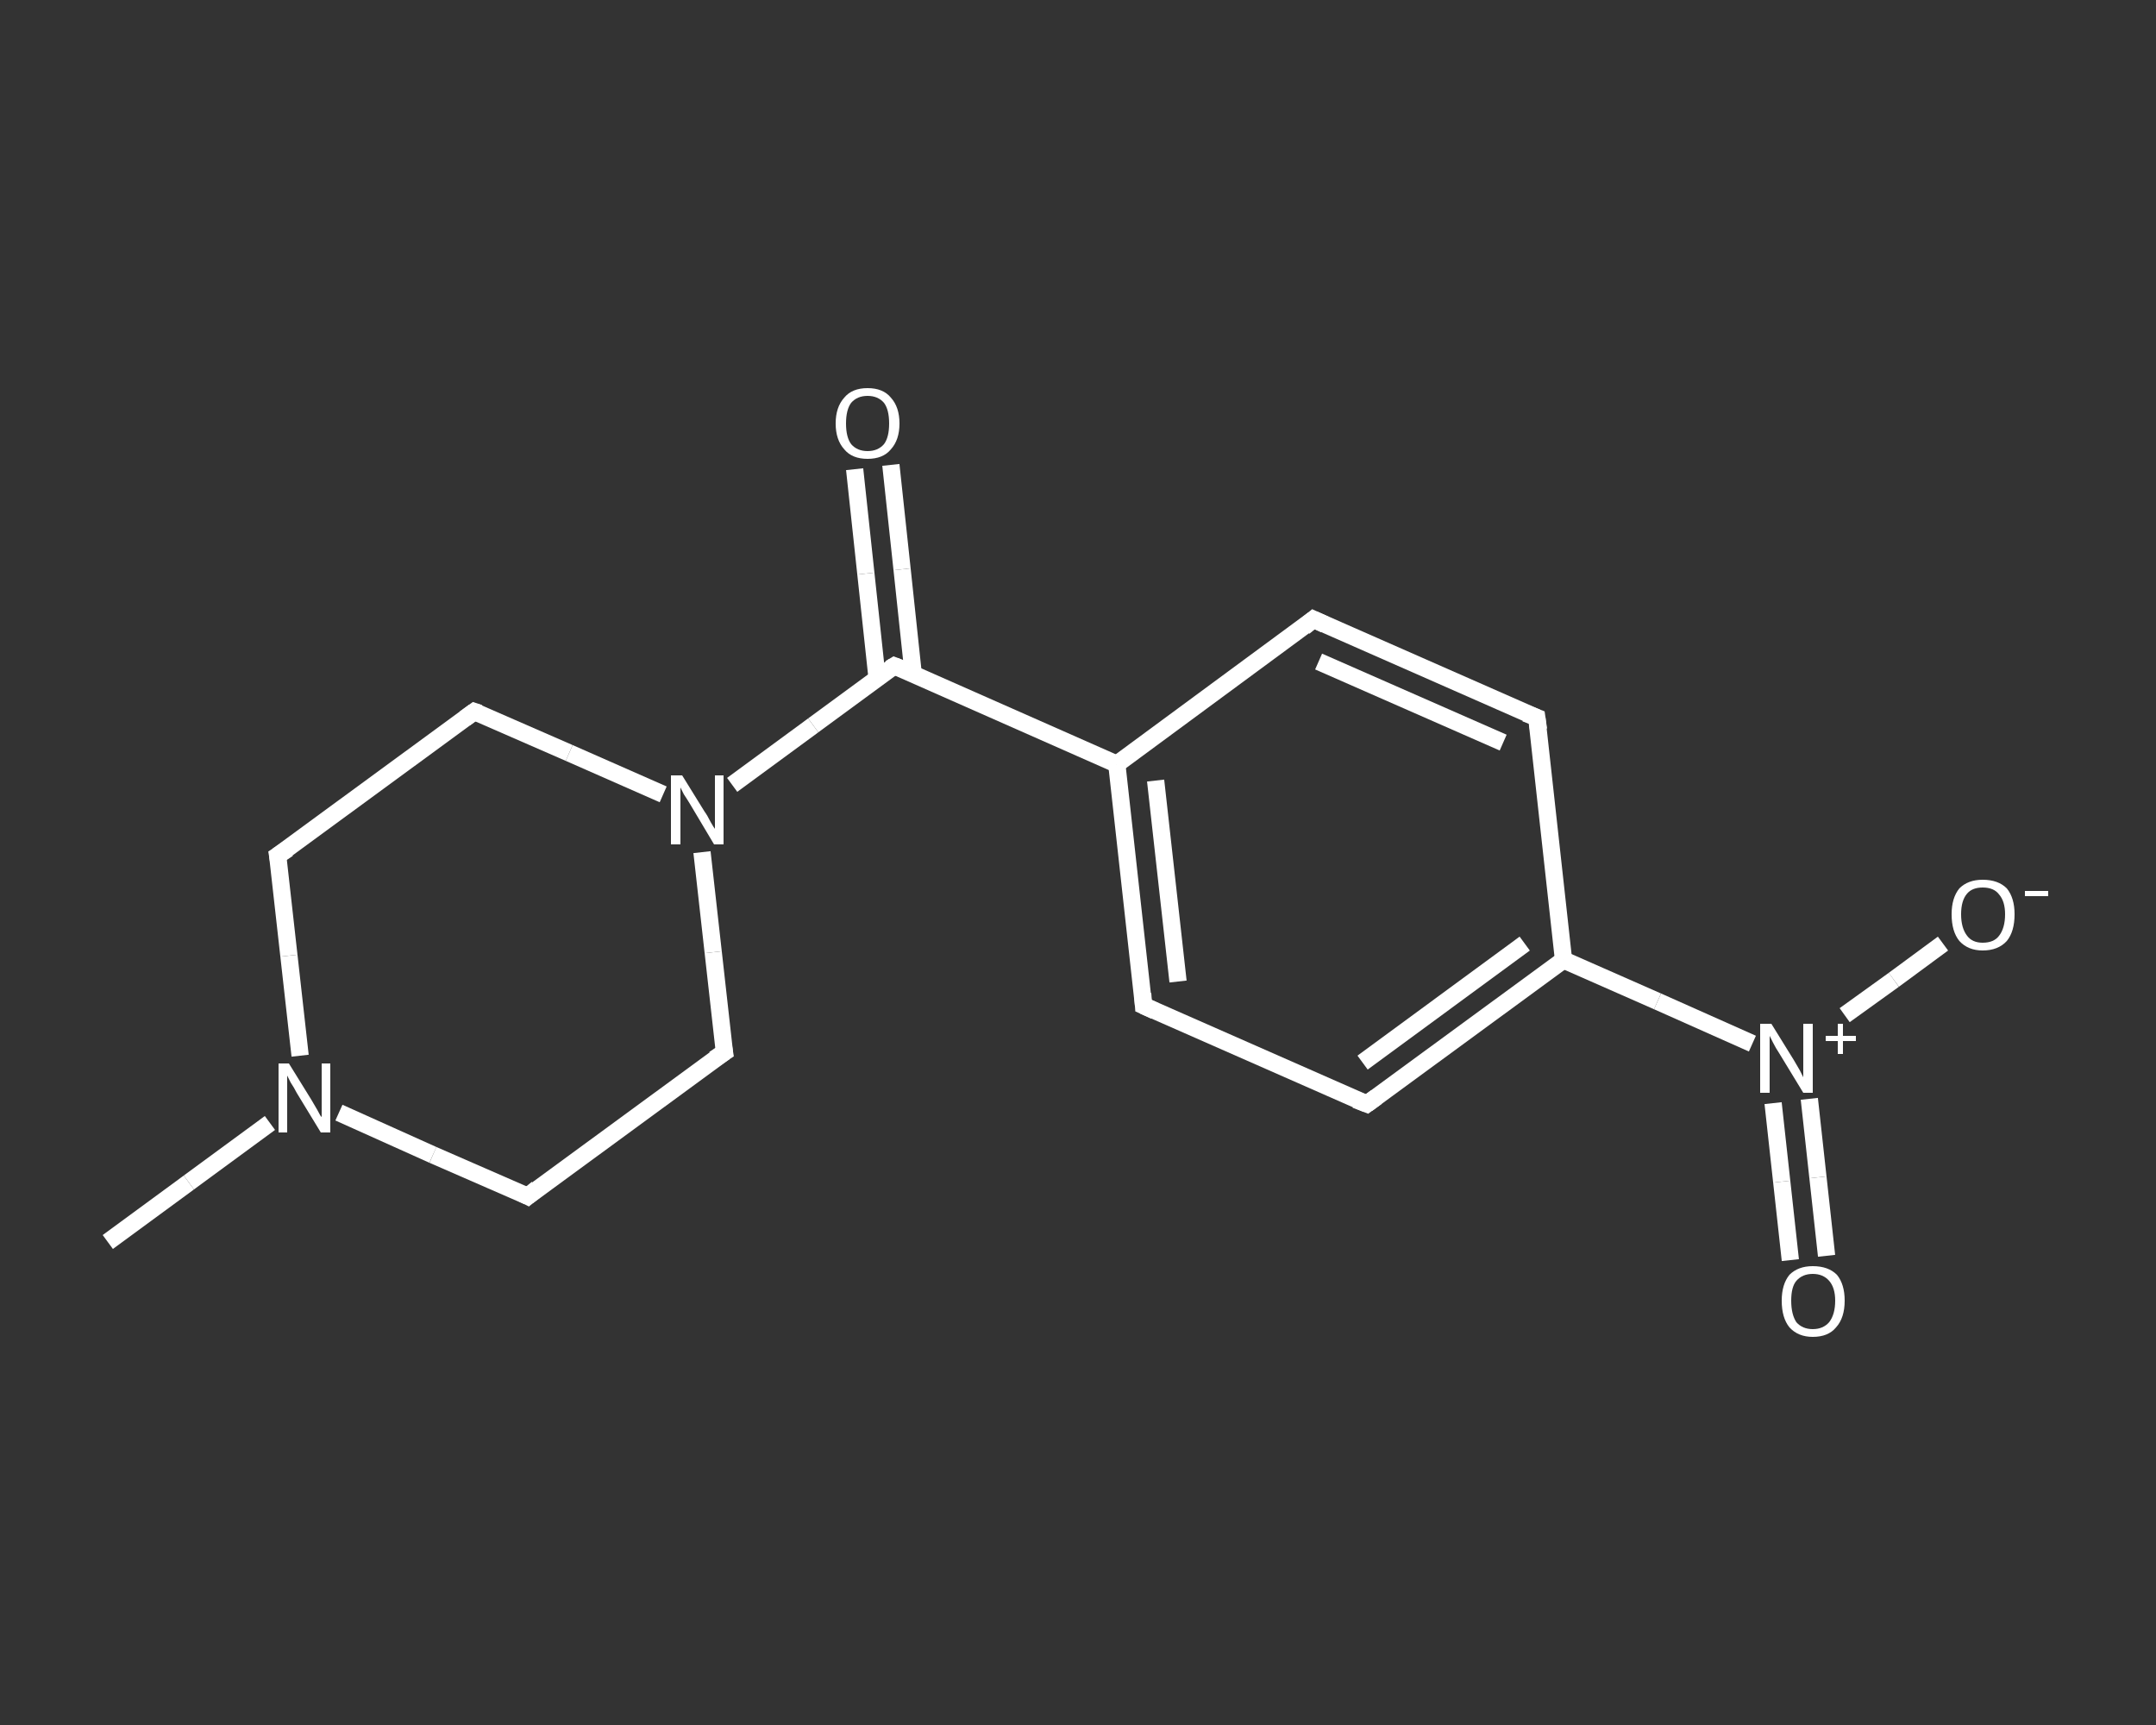 <?xml version='1.0' encoding='iso-8859-1'?>
<svg version='1.1' baseProfile='full'
              xmlns='http://www.w3.org/2000/svg'
                      xmlns:rdkit='http://www.rdkit.org/xml'
                      xmlns:xlink='http://www.w3.org/1999/xlink'
                  xml:space='preserve'
width='250px' height='200px' viewBox='0 0 250 200'>
<rect x="0" y="0" width="250" height="200" fill="#333333" stroke="none"/>
<!-- END OF HEADER -->
<rect style='opacity:1.0;fill:transparent;stroke:none' width='250.0' height='200.0' x='0.0' y='0.0'> </rect>
<path class='bond-0 atom-0 atom-1' d='M 12.5,144.0 L 21.9,137.1' style='fill:none;fill-rule:evenodd;stroke:#FFFFFF;stroke-width:2.0px;stroke-linecap:butt;stroke-linejoin:miter;stroke-opacity:1' />
<path class='bond-0 atom-0 atom-1' d='M 21.9,137.1 L 31.3,130.2' style='fill:none;fill-rule:evenodd;stroke:#FFFFFF;stroke-width:2.0px;stroke-linecap:butt;stroke-linejoin:miter;stroke-opacity:1' />
<path class='bond-1 atom-1 atom-2' d='M 34.8,122.4 L 33.5,110.8' style='fill:none;fill-rule:evenodd;stroke:#FFFFFF;stroke-width:2.0px;stroke-linecap:butt;stroke-linejoin:miter;stroke-opacity:1' />
<path class='bond-1 atom-1 atom-2' d='M 33.5,110.8 L 32.2,99.2' style='fill:none;fill-rule:evenodd;stroke:#FFFFFF;stroke-width:2.0px;stroke-linecap:butt;stroke-linejoin:miter;stroke-opacity:1' />
<path class='bond-2 atom-2 atom-3' d='M 32.2,99.2 L 55.0,82.5' style='fill:none;fill-rule:evenodd;stroke:#FFFFFF;stroke-width:2.0px;stroke-linecap:butt;stroke-linejoin:miter;stroke-opacity:1' />
<path class='bond-3 atom-3 atom-4' d='M 55.0,82.5 L 66.0,87.3' style='fill:none;fill-rule:evenodd;stroke:#FFFFFF;stroke-width:2.0px;stroke-linecap:butt;stroke-linejoin:miter;stroke-opacity:1' />
<path class='bond-3 atom-3 atom-4' d='M 66.0,87.3 L 76.9,92.1' style='fill:none;fill-rule:evenodd;stroke:#FFFFFF;stroke-width:2.0px;stroke-linecap:butt;stroke-linejoin:miter;stroke-opacity:1' />
<path class='bond-4 atom-4 atom-5' d='M 84.9,91.0 L 94.3,84.1' style='fill:none;fill-rule:evenodd;stroke:#FFFFFF;stroke-width:2.0px;stroke-linecap:butt;stroke-linejoin:miter;stroke-opacity:1' />
<path class='bond-4 atom-4 atom-5' d='M 94.3,84.1 L 103.7,77.2' style='fill:none;fill-rule:evenodd;stroke:#FFFFFF;stroke-width:2.0px;stroke-linecap:butt;stroke-linejoin:miter;stroke-opacity:1' />
<path class='bond-5 atom-5 atom-6' d='M 105.9,78.2 L 104.6,66.0' style='fill:none;fill-rule:evenodd;stroke:#FFFFFF;stroke-width:2.0px;stroke-linecap:butt;stroke-linejoin:miter;stroke-opacity:1' />
<path class='bond-5 atom-5 atom-6' d='M 104.6,66.0 L 103.3,53.9' style='fill:none;fill-rule:evenodd;stroke:#FFFFFF;stroke-width:2.0px;stroke-linecap:butt;stroke-linejoin:miter;stroke-opacity:1' />
<path class='bond-5 atom-5 atom-6' d='M 101.7,78.6 L 100.4,66.5' style='fill:none;fill-rule:evenodd;stroke:#FFFFFF;stroke-width:2.0px;stroke-linecap:butt;stroke-linejoin:miter;stroke-opacity:1' />
<path class='bond-5 atom-5 atom-6' d='M 100.4,66.5 L 99.1,54.4' style='fill:none;fill-rule:evenodd;stroke:#FFFFFF;stroke-width:2.0px;stroke-linecap:butt;stroke-linejoin:miter;stroke-opacity:1' />
<path class='bond-6 atom-5 atom-7' d='M 103.7,77.2 L 129.5,88.6' style='fill:none;fill-rule:evenodd;stroke:#FFFFFF;stroke-width:2.0px;stroke-linecap:butt;stroke-linejoin:miter;stroke-opacity:1' />
<path class='bond-7 atom-7 atom-8' d='M 129.5,88.6 L 132.6,116.6' style='fill:none;fill-rule:evenodd;stroke:#FFFFFF;stroke-width:2.0px;stroke-linecap:butt;stroke-linejoin:miter;stroke-opacity:1' />
<path class='bond-7 atom-7 atom-8' d='M 134.0,90.5 L 136.6,113.8' style='fill:none;fill-rule:evenodd;stroke:#FFFFFF;stroke-width:2.0px;stroke-linecap:butt;stroke-linejoin:miter;stroke-opacity:1' />
<path class='bond-8 atom-8 atom-9' d='M 132.6,116.6 L 158.5,128.0' style='fill:none;fill-rule:evenodd;stroke:#FFFFFF;stroke-width:2.0px;stroke-linecap:butt;stroke-linejoin:miter;stroke-opacity:1' />
<path class='bond-9 atom-9 atom-10' d='M 158.5,128.0 L 181.3,111.3' style='fill:none;fill-rule:evenodd;stroke:#FFFFFF;stroke-width:2.0px;stroke-linecap:butt;stroke-linejoin:miter;stroke-opacity:1' />
<path class='bond-9 atom-9 atom-10' d='M 158.0,123.2 L 176.8,109.4' style='fill:none;fill-rule:evenodd;stroke:#FFFFFF;stroke-width:2.0px;stroke-linecap:butt;stroke-linejoin:miter;stroke-opacity:1' />
<path class='bond-10 atom-10 atom-11' d='M 181.3,111.3 L 192.2,116.1' style='fill:none;fill-rule:evenodd;stroke:#FFFFFF;stroke-width:2.0px;stroke-linecap:butt;stroke-linejoin:miter;stroke-opacity:1' />
<path class='bond-10 atom-10 atom-11' d='M 192.2,116.1 L 203.2,121.0' style='fill:none;fill-rule:evenodd;stroke:#FFFFFF;stroke-width:2.0px;stroke-linecap:butt;stroke-linejoin:miter;stroke-opacity:1' />
<path class='bond-11 atom-11 atom-12' d='M 205.6,127.9 L 206.6,137.0' style='fill:none;fill-rule:evenodd;stroke:#FFFFFF;stroke-width:2.0px;stroke-linecap:butt;stroke-linejoin:miter;stroke-opacity:1' />
<path class='bond-11 atom-11 atom-12' d='M 206.6,137.0 L 207.6,146.1' style='fill:none;fill-rule:evenodd;stroke:#FFFFFF;stroke-width:2.0px;stroke-linecap:butt;stroke-linejoin:miter;stroke-opacity:1' />
<path class='bond-11 atom-11 atom-12' d='M 209.8,127.4 L 210.8,136.5' style='fill:none;fill-rule:evenodd;stroke:#FFFFFF;stroke-width:2.0px;stroke-linecap:butt;stroke-linejoin:miter;stroke-opacity:1' />
<path class='bond-11 atom-11 atom-12' d='M 210.8,136.5 L 211.8,145.6' style='fill:none;fill-rule:evenodd;stroke:#FFFFFF;stroke-width:2.0px;stroke-linecap:butt;stroke-linejoin:miter;stroke-opacity:1' />
<path class='bond-12 atom-11 atom-13' d='M 213.9,117.7 L 219.6,113.6' style='fill:none;fill-rule:evenodd;stroke:#FFFFFF;stroke-width:2.0px;stroke-linecap:butt;stroke-linejoin:miter;stroke-opacity:1' />
<path class='bond-12 atom-11 atom-13' d='M 219.6,113.6 L 225.3,109.4' style='fill:none;fill-rule:evenodd;stroke:#FFFFFF;stroke-width:2.0px;stroke-linecap:butt;stroke-linejoin:miter;stroke-opacity:1' />
<path class='bond-13 atom-10 atom-14' d='M 181.3,111.3 L 178.2,83.2' style='fill:none;fill-rule:evenodd;stroke:#FFFFFF;stroke-width:2.0px;stroke-linecap:butt;stroke-linejoin:miter;stroke-opacity:1' />
<path class='bond-14 atom-14 atom-15' d='M 178.2,83.2 L 152.3,71.8' style='fill:none;fill-rule:evenodd;stroke:#FFFFFF;stroke-width:2.0px;stroke-linecap:butt;stroke-linejoin:miter;stroke-opacity:1' />
<path class='bond-14 atom-14 atom-15' d='M 174.3,86.1 L 152.9,76.7' style='fill:none;fill-rule:evenodd;stroke:#FFFFFF;stroke-width:2.0px;stroke-linecap:butt;stroke-linejoin:miter;stroke-opacity:1' />
<path class='bond-15 atom-4 atom-16' d='M 81.4,98.8 L 82.7,110.4' style='fill:none;fill-rule:evenodd;stroke:#FFFFFF;stroke-width:2.0px;stroke-linecap:butt;stroke-linejoin:miter;stroke-opacity:1' />
<path class='bond-15 atom-4 atom-16' d='M 82.7,110.4 L 84.0,122.0' style='fill:none;fill-rule:evenodd;stroke:#FFFFFF;stroke-width:2.0px;stroke-linecap:butt;stroke-linejoin:miter;stroke-opacity:1' />
<path class='bond-16 atom-16 atom-17' d='M 84.0,122.0 L 61.2,138.7' style='fill:none;fill-rule:evenodd;stroke:#FFFFFF;stroke-width:2.0px;stroke-linecap:butt;stroke-linejoin:miter;stroke-opacity:1' />
<path class='bond-17 atom-17 atom-1' d='M 61.2,138.7 L 50.2,133.9' style='fill:none;fill-rule:evenodd;stroke:#FFFFFF;stroke-width:2.0px;stroke-linecap:butt;stroke-linejoin:miter;stroke-opacity:1' />
<path class='bond-17 atom-17 atom-1' d='M 50.2,133.9 L 39.3,129.0' style='fill:none;fill-rule:evenodd;stroke:#FFFFFF;stroke-width:2.0px;stroke-linecap:butt;stroke-linejoin:miter;stroke-opacity:1' />
<path class='bond-18 atom-15 atom-7' d='M 152.3,71.8 L 129.5,88.6' style='fill:none;fill-rule:evenodd;stroke:#FFFFFF;stroke-width:2.0px;stroke-linecap:butt;stroke-linejoin:miter;stroke-opacity:1' />
<path d='M 32.3,99.8 L 32.2,99.2 L 33.4,98.4' style='fill:none;stroke:#FFFFFF;stroke-width:2.0px;stroke-linecap:butt;stroke-linejoin:miter;stroke-opacity:1;' />
<path d='M 53.9,83.3 L 55.0,82.5 L 55.6,82.7' style='fill:none;stroke:#FFFFFF;stroke-width:2.0px;stroke-linecap:butt;stroke-linejoin:miter;stroke-opacity:1;' />
<path d='M 103.2,77.5 L 103.7,77.2 L 105.0,77.7' style='fill:none;stroke:#FFFFFF;stroke-width:2.0px;stroke-linecap:butt;stroke-linejoin:miter;stroke-opacity:1;' />
<path d='M 132.5,115.2 L 132.6,116.6 L 133.9,117.2' style='fill:none;stroke:#FFFFFF;stroke-width:2.0px;stroke-linecap:butt;stroke-linejoin:miter;stroke-opacity:1;' />
<path d='M 157.2,127.5 L 158.5,128.0 L 159.6,127.2' style='fill:none;stroke:#FFFFFF;stroke-width:2.0px;stroke-linecap:butt;stroke-linejoin:miter;stroke-opacity:1;' />
<path d='M 178.4,84.6 L 178.2,83.2 L 176.9,82.7' style='fill:none;stroke:#FFFFFF;stroke-width:2.0px;stroke-linecap:butt;stroke-linejoin:miter;stroke-opacity:1;' />
<path d='M 153.6,72.4 L 152.3,71.8 L 151.2,72.7' style='fill:none;stroke:#FFFFFF;stroke-width:2.0px;stroke-linecap:butt;stroke-linejoin:miter;stroke-opacity:1;' />
<path d='M 83.9,121.4 L 84.0,122.0 L 82.8,122.8' style='fill:none;stroke:#FFFFFF;stroke-width:2.0px;stroke-linecap:butt;stroke-linejoin:miter;stroke-opacity:1;' />
<path d='M 62.3,137.8 L 61.2,138.7 L 60.6,138.4' style='fill:none;stroke:#FFFFFF;stroke-width:2.0px;stroke-linecap:butt;stroke-linejoin:miter;stroke-opacity:1;' />
<path class='atom-1' d='M 33.5 123.3
L 36.1 127.5
Q 36.4 128.0, 36.8 128.7
Q 37.2 129.5, 37.3 129.5
L 37.3 123.3
L 38.3 123.3
L 38.3 131.3
L 37.2 131.3
L 34.4 126.7
Q 34.1 126.1, 33.7 125.5
Q 33.4 124.9, 33.3 124.7
L 33.3 131.3
L 32.3 131.3
L 32.3 123.3
L 33.5 123.3
' fill='#FFFFFF'/>
<path class='atom-4' d='M 79.1 89.9
L 81.7 94.1
Q 82.0 94.5, 82.4 95.3
Q 82.8 96.0, 82.9 96.1
L 82.9 89.9
L 83.9 89.9
L 83.9 97.9
L 82.8 97.9
L 80.0 93.2
Q 79.7 92.7, 79.3 92.1
Q 79.0 91.5, 78.9 91.3
L 78.9 97.9
L 77.8 97.9
L 77.8 89.9
L 79.1 89.9
' fill='#FFFFFF'/>
<path class='atom-6' d='M 96.9 49.1
Q 96.9 47.2, 97.9 46.1
Q 98.8 45.0, 100.6 45.0
Q 102.4 45.0, 103.3 46.1
Q 104.3 47.2, 104.3 49.1
Q 104.3 51.0, 103.3 52.1
Q 102.4 53.2, 100.6 53.2
Q 98.8 53.2, 97.9 52.1
Q 96.9 51.0, 96.9 49.1
M 100.6 52.3
Q 101.8 52.3, 102.5 51.5
Q 103.1 50.7, 103.1 49.1
Q 103.1 47.5, 102.5 46.7
Q 101.8 45.9, 100.6 45.9
Q 99.4 45.9, 98.7 46.7
Q 98.1 47.5, 98.1 49.1
Q 98.1 50.7, 98.7 51.5
Q 99.4 52.3, 100.6 52.3
' fill='#FFFFFF'/>
<path class='atom-11' d='M 205.4 118.7
L 208.0 122.9
Q 208.3 123.4, 208.7 124.1
Q 209.1 124.9, 209.1 124.9
L 209.1 118.7
L 210.2 118.7
L 210.2 126.7
L 209.1 126.7
L 206.3 122.1
Q 205.9 121.5, 205.6 120.9
Q 205.3 120.3, 205.2 120.1
L 205.2 126.7
L 204.1 126.7
L 204.1 118.7
L 205.4 118.7
' fill='#FFFFFF'/>
<path class='atom-11' d='M 211.7 120.1
L 213.1 120.1
L 213.1 118.7
L 213.7 118.7
L 213.7 120.1
L 215.2 120.1
L 215.2 120.7
L 213.7 120.7
L 213.7 122.2
L 213.1 122.2
L 213.1 120.7
L 211.7 120.7
L 211.7 120.1
' fill='#FFFFFF'/>
<path class='atom-12' d='M 206.6 150.8
Q 206.6 148.9, 207.5 147.8
Q 208.5 146.8, 210.2 146.8
Q 212.0 146.8, 213.0 147.8
Q 213.9 148.9, 213.9 150.8
Q 213.9 152.8, 212.9 153.9
Q 212.0 155.0, 210.2 155.0
Q 208.5 155.0, 207.5 153.9
Q 206.6 152.8, 206.6 150.8
M 210.2 154.1
Q 211.4 154.1, 212.1 153.3
Q 212.8 152.4, 212.8 150.8
Q 212.8 149.3, 212.1 148.5
Q 211.4 147.7, 210.2 147.7
Q 209.0 147.7, 208.3 148.5
Q 207.7 149.2, 207.7 150.8
Q 207.7 152.4, 208.3 153.3
Q 209.0 154.1, 210.2 154.1
' fill='#FFFFFF'/>
<path class='atom-13' d='M 226.3 106.0
Q 226.3 104.1, 227.2 103.0
Q 228.2 102.0, 229.9 102.0
Q 231.7 102.0, 232.7 103.0
Q 233.6 104.1, 233.6 106.0
Q 233.6 108.0, 232.7 109.1
Q 231.7 110.2, 229.9 110.2
Q 228.2 110.2, 227.2 109.1
Q 226.3 108.0, 226.3 106.0
M 229.9 109.3
Q 231.2 109.3, 231.8 108.5
Q 232.5 107.6, 232.5 106.0
Q 232.5 104.5, 231.8 103.7
Q 231.2 102.9, 229.9 102.9
Q 228.7 102.9, 228.1 103.6
Q 227.4 104.4, 227.4 106.0
Q 227.4 107.6, 228.1 108.5
Q 228.7 109.3, 229.9 109.3
' fill='#FFFFFF'/>
<path class='atom-13' d='M 234.8 103.3
L 237.5 103.3
L 237.5 103.9
L 234.8 103.9
L 234.8 103.3
' fill='#FFFFFF'/>
</svg>
